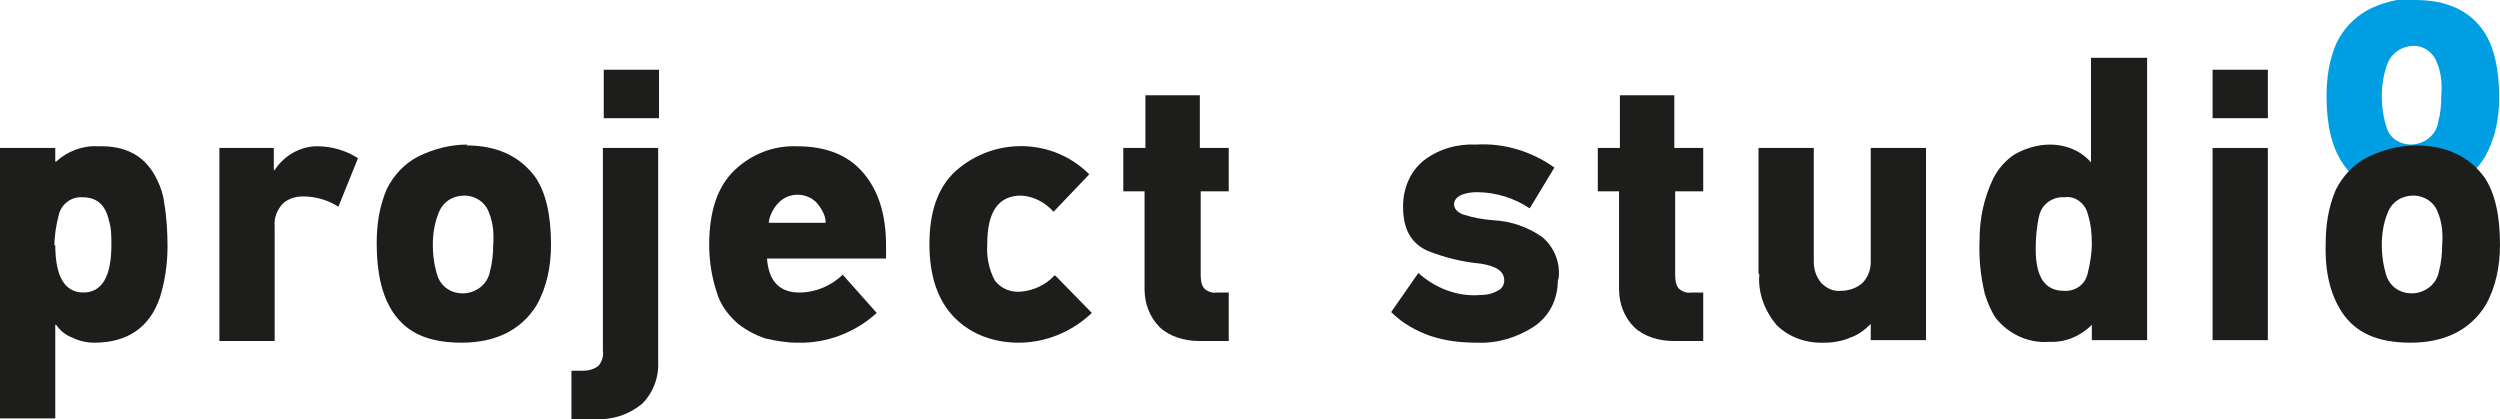 <?xml version="1.0" encoding="UTF-8"?>
<svg id="Vrstva_1" xmlns="http://www.w3.org/2000/svg" width="294" height="49.3" version="1.1" xmlns:xlink="http://www.w3.org/1999/xlink" viewBox="0 0 294 49.3">
  <!-- Generator: Adobe Illustrator 29.0.1, SVG Export Plug-In . SVG Version: 2.1.0 Build 192)  -->
  <defs>
    <style>
      .st0 {
        fill: none;
      }

      .st1 {
        fill: #009ee2;
      }

      .st2 {
        fill: #1d1d1b;
      }

      .st3 {
        clip-path: url(#clippath);
      }
    </style>
    <clipPath id="clippath">
      <rect class="st0" width="294" height="49.3"/>
    </clipPath>
  </defs>
  <g id="Group_56">
    <g class="st3">
      <g id="Group_55">
        <path id="Path_39" class="st2" d="M0,49.3v-31.9h6.5v1.6h.1c1.3-1.2,3.1-1.9,4.9-1.8,3.4-.1,5.7,1.2,7,4,.4.8.7,1.7.8,2.6.3,1.7.4,3.5.4,5.2,0,2-.3,4.1-.9,6-1.2,3.5-3.8,5.3-7.7,5.3-.9,0-1.8-.2-2.6-.6-.8-.3-1.4-.8-1.9-1.5h-.1v11H0ZM6.5,28.8c0,3.7,1.1,5.6,3.3,5.6s3.3-1.9,3.3-5.6c0-1,0-2-.3-2.9-.4-1.8-1.4-2.7-3.1-2.7-1.3-.1-2.5.8-2.8,2.1-.3,1.2-.5,2.4-.5,3.6"/>
        <path id="Path_40" class="st2" d="M35.6,23.1c-.9,0-1.8.3-2.4.9-.6.7-1,1.6-.9,2.6v13.5h-6.5v-22.7h6.4v2.6h.1c1.1-1.7,3-2.8,5-2.8,1.7,0,3.4.5,4.8,1.4l-2.3,5.7c-1.3-.8-2.7-1.2-4.2-1.2"/>
        <path id="Path_41" class="st2" d="M54.8,17.1c3.7,0,6.4,1.3,8.2,3.8,1.2,1.8,1.8,4.4,1.8,7.9,0,2.5-.5,5-1.7,7.1-1.8,2.9-4.8,4.4-8.8,4.4s-6.5-1.2-8.1-3.6c-1.3-2-1.9-4.6-1.9-8.1,0-2.2.3-4.3,1.2-6.4.8-1.6,2.1-3,3.7-3.8,1.8-.9,3.8-1.4,5.8-1.4M54.6,23c-1.3,0-2.5.7-3,2-.5,1.2-.7,2.5-.7,3.8,0,1.3.2,2.6.6,3.8.5,1.2,1.6,1.9,2.9,1.9,1.5,0,2.9-1,3.2-2.5.3-1.1.4-2.2.4-3.2.1-1.3,0-2.6-.5-3.8-.4-1.2-1.6-2-2.9-2"/>
        <path id="Path_42" class="st2" d="M70.9,17.4h6.5v25.1c.1,1.9-.6,3.7-1.9,5-1.6,1.3-3.5,1.9-5.6,1.8h-2.7v-5.7h1.2c.7,0,1.4-.1,2-.6.4-.5.6-1.1.5-1.8v-23.8ZM77.5,13.9h-6.5v-5.7h6.5v5.7Z"/>
        <path id="Path_43" class="st2" d="M104.2,28.8v1.6h-14c.2,2.7,1.5,4,3.8,4,1.9,0,3.8-.8,5.1-2.1l4,4.5c-2.5,2.3-5.9,3.6-9.3,3.5-1.3,0-2.5-.2-3.8-.5-1.2-.4-2.3-1-3.3-1.8-1.1-1-2-2.2-2.4-3.6-.6-1.8-.9-3.7-.9-5.6,0-4,1-6.9,3-8.8,2-1.9,4.6-2.9,7.3-2.8,3.4,0,6,1,7.8,3.1,1.8,2.1,2.7,4.9,2.7,8.6M90.4,26.2h6.7c0-.9-.5-1.7-1.1-2.4-1.2-1.2-3.2-1.2-4.4,0-.6.6-1.1,1.5-1.2,2.4"/>
        <path id="Path_44" class="st2" d="M124.1,32.4l4.3,4.4c-2.3,2.2-5.4,3.5-8.6,3.5-2.8,0-5.5-.9-7.5-2.9-2-2-3-4.9-3-8.7,0-3.8,1-6.7,3.1-8.6,4.5-4,11.4-3.9,15.7.4l-4.2,4.4c-1-1.1-2.3-1.8-3.8-1.9-2.7,0-4,1.9-4,5.7-.1,1.5.2,3,.9,4.3.7.9,1.8,1.4,3,1.3,1.5-.1,3-.8,4-1.9"/>
        <path id="Path_45" class="st2" d="M144.5,17.4v5.1h-3.3v9.6c0,.6,0,1.3.4,1.8.4.4,1,.6,1.5.5h1.4v5.7h-3.5c-1.7,0-3.4-.5-4.6-1.6-1.2-1.2-1.8-2.8-1.8-4.5v-11.5h-2.5v-5.1h2.6v-6.2h6.4v6.2h3.4Z"/>
        <path id="Path_46" class="st2" d="M183.2,33c0,2.2-1,4.2-2.8,5.4-2,1.3-4.3,2-6.7,1.9-1.9,0-3.7-.2-5.5-.8-1.7-.6-3.3-1.5-4.6-2.8l3.2-4.6c2,1.8,4.6,2.8,7.2,2.6.7,0,1.4-.1,2.1-.5.5-.2.8-.7.8-1.2,0-1.1-.9-1.7-2.8-2-2.1-.2-4.2-.7-6.2-1.5-2-.9-2.9-2.6-2.9-5.2,0-2.1.8-4.1,2.4-5.4,1.8-1.4,4-2,6.2-1.9,3.3-.2,6.5.8,9.2,2.7l-2.9,4.8c-1.8-1.2-4-1.9-6.2-1.9-.7,0-1.4.1-2,.4-.4.2-.7.6-.7,1,0,.5.3.9,1,1.2,1.2.4,2.4.6,3.6.7,2.1.1,4.1.8,5.8,2,1.4,1.2,2.1,3,1.9,4.8"/>
        <path id="Path_47" class="st2" d="M200.3,17.4v5.1h-3.3v9.6c0,.6,0,1.3.4,1.8.4.4,1,.6,1.5.5h1.4v5.7h-3.5c-1.7,0-3.4-.5-4.6-1.6-1.2-1.2-1.8-2.8-1.8-4.5v-11.5h-2.5v-5.1h2.6v-6.2h6.4v6.2h3.4Z"/>
        <path id="Path_48" class="st2" d="M206.8,32.2v-14.8h6.5v13.4c0,.9.3,1.8.9,2.5.6.6,1.4,1,2.3.9.9,0,1.8-.3,2.5-.9.7-.7,1-1.6,1-2.5v-13.4h6.5v22.6h-6.5v-1.9h0c-.7.7-1.5,1.3-2.4,1.6-.9.4-2,.6-3,.6-2.1.1-4.2-.6-5.7-2.1-1.4-1.7-2.2-3.8-2-6"/>
        <path id="Path_49" class="st2" d="M252.5,6.8v33.2h-6.5v-1.8h0c-1.3,1.3-3.1,2.1-5,2-2.4.2-4.8-.9-6.3-2.8-.6-.9-1-1.9-1.3-2.9-.5-2.1-.7-4.2-.6-6.3,0-2.5.5-4.9,1.6-7.2.6-1.2,1.5-2.2,2.6-2.9,1.3-.7,2.7-1.1,4.1-1.1,1.8,0,3.6.7,4.8,2.1h0V6.8h6.5ZM246,28.7c0-1.2-.1-2.4-.5-3.6-.3-1.2-1.5-2.1-2.7-1.9-1.4-.1-2.7.8-3,2.2-.3,1.3-.4,2.6-.4,3.9,0,3.3,1.1,4.9,3.3,4.9,1.3.1,2.5-.7,2.8-2,.3-1.2.5-2.4.5-3.6"/>
        <path id="Path_50" class="st2" d="M266.7,8.2v5.7h-6.5v-5.7h6.5ZM266.7,17.4v22.6h-6.5v-22.6h6.5Z"/>
        <path id="Path_51" class="st1" d="M284,0c3.7,0,6.4,1.2,8.1,3.7,1.2,1.8,1.8,4.4,1.8,7.8,0,2.5-.5,4.9-1.7,7-1.8,2.9-4.7,4.3-8.7,4.3s-6.4-1.2-8-3.6c-1.3-1.9-1.9-4.6-1.9-7.9,0-2.1.3-4.3,1.2-6.3.8-1.6,2-2.9,3.6-3.8,1.7-.9,3.7-1.4,5.7-1.4M283.8,5.4c-1.3,0-2.5.8-3,2-.5,1.3-.7,2.6-.7,3.9,0,1.3.2,2.6.6,3.8.4,1.2,1.6,1.9,2.8,1.9,1.5,0,2.9-1,3.2-2.5.3-1.1.4-2.2.4-3.3.1-1.3,0-2.6-.5-3.8-.4-1.2-1.6-2.1-2.9-2"/>
        <path id="Path_52" class="st2" d="M284,17.1c3.7,0,6.4,1.3,8.2,3.8,1.2,1.8,1.8,4.4,1.8,7.9,0,2.5-.5,5-1.7,7.1-1.8,2.9-4.8,4.4-8.8,4.4s-6.5-1.2-8.1-3.6c-1.3-2-2-4.6-1.9-8,0-2.2.3-4.3,1.2-6.4.8-1.6,2.1-3,3.7-3.8,1.8-.9,3.8-1.4,5.8-1.4M283.8,23c-1.3,0-2.5.7-3,2-.5,1.2-.7,2.5-.7,3.8,0,1.3.2,2.6.6,3.8.5,1.2,1.6,1.9,2.9,1.9,1.5,0,2.9-1,3.2-2.5.3-1.1.4-2.2.4-3.2.1-1.3,0-2.6-.5-3.8-.4-1.2-1.6-2-2.9-2"/>
      </g>
    </g>
  </g>
</svg>